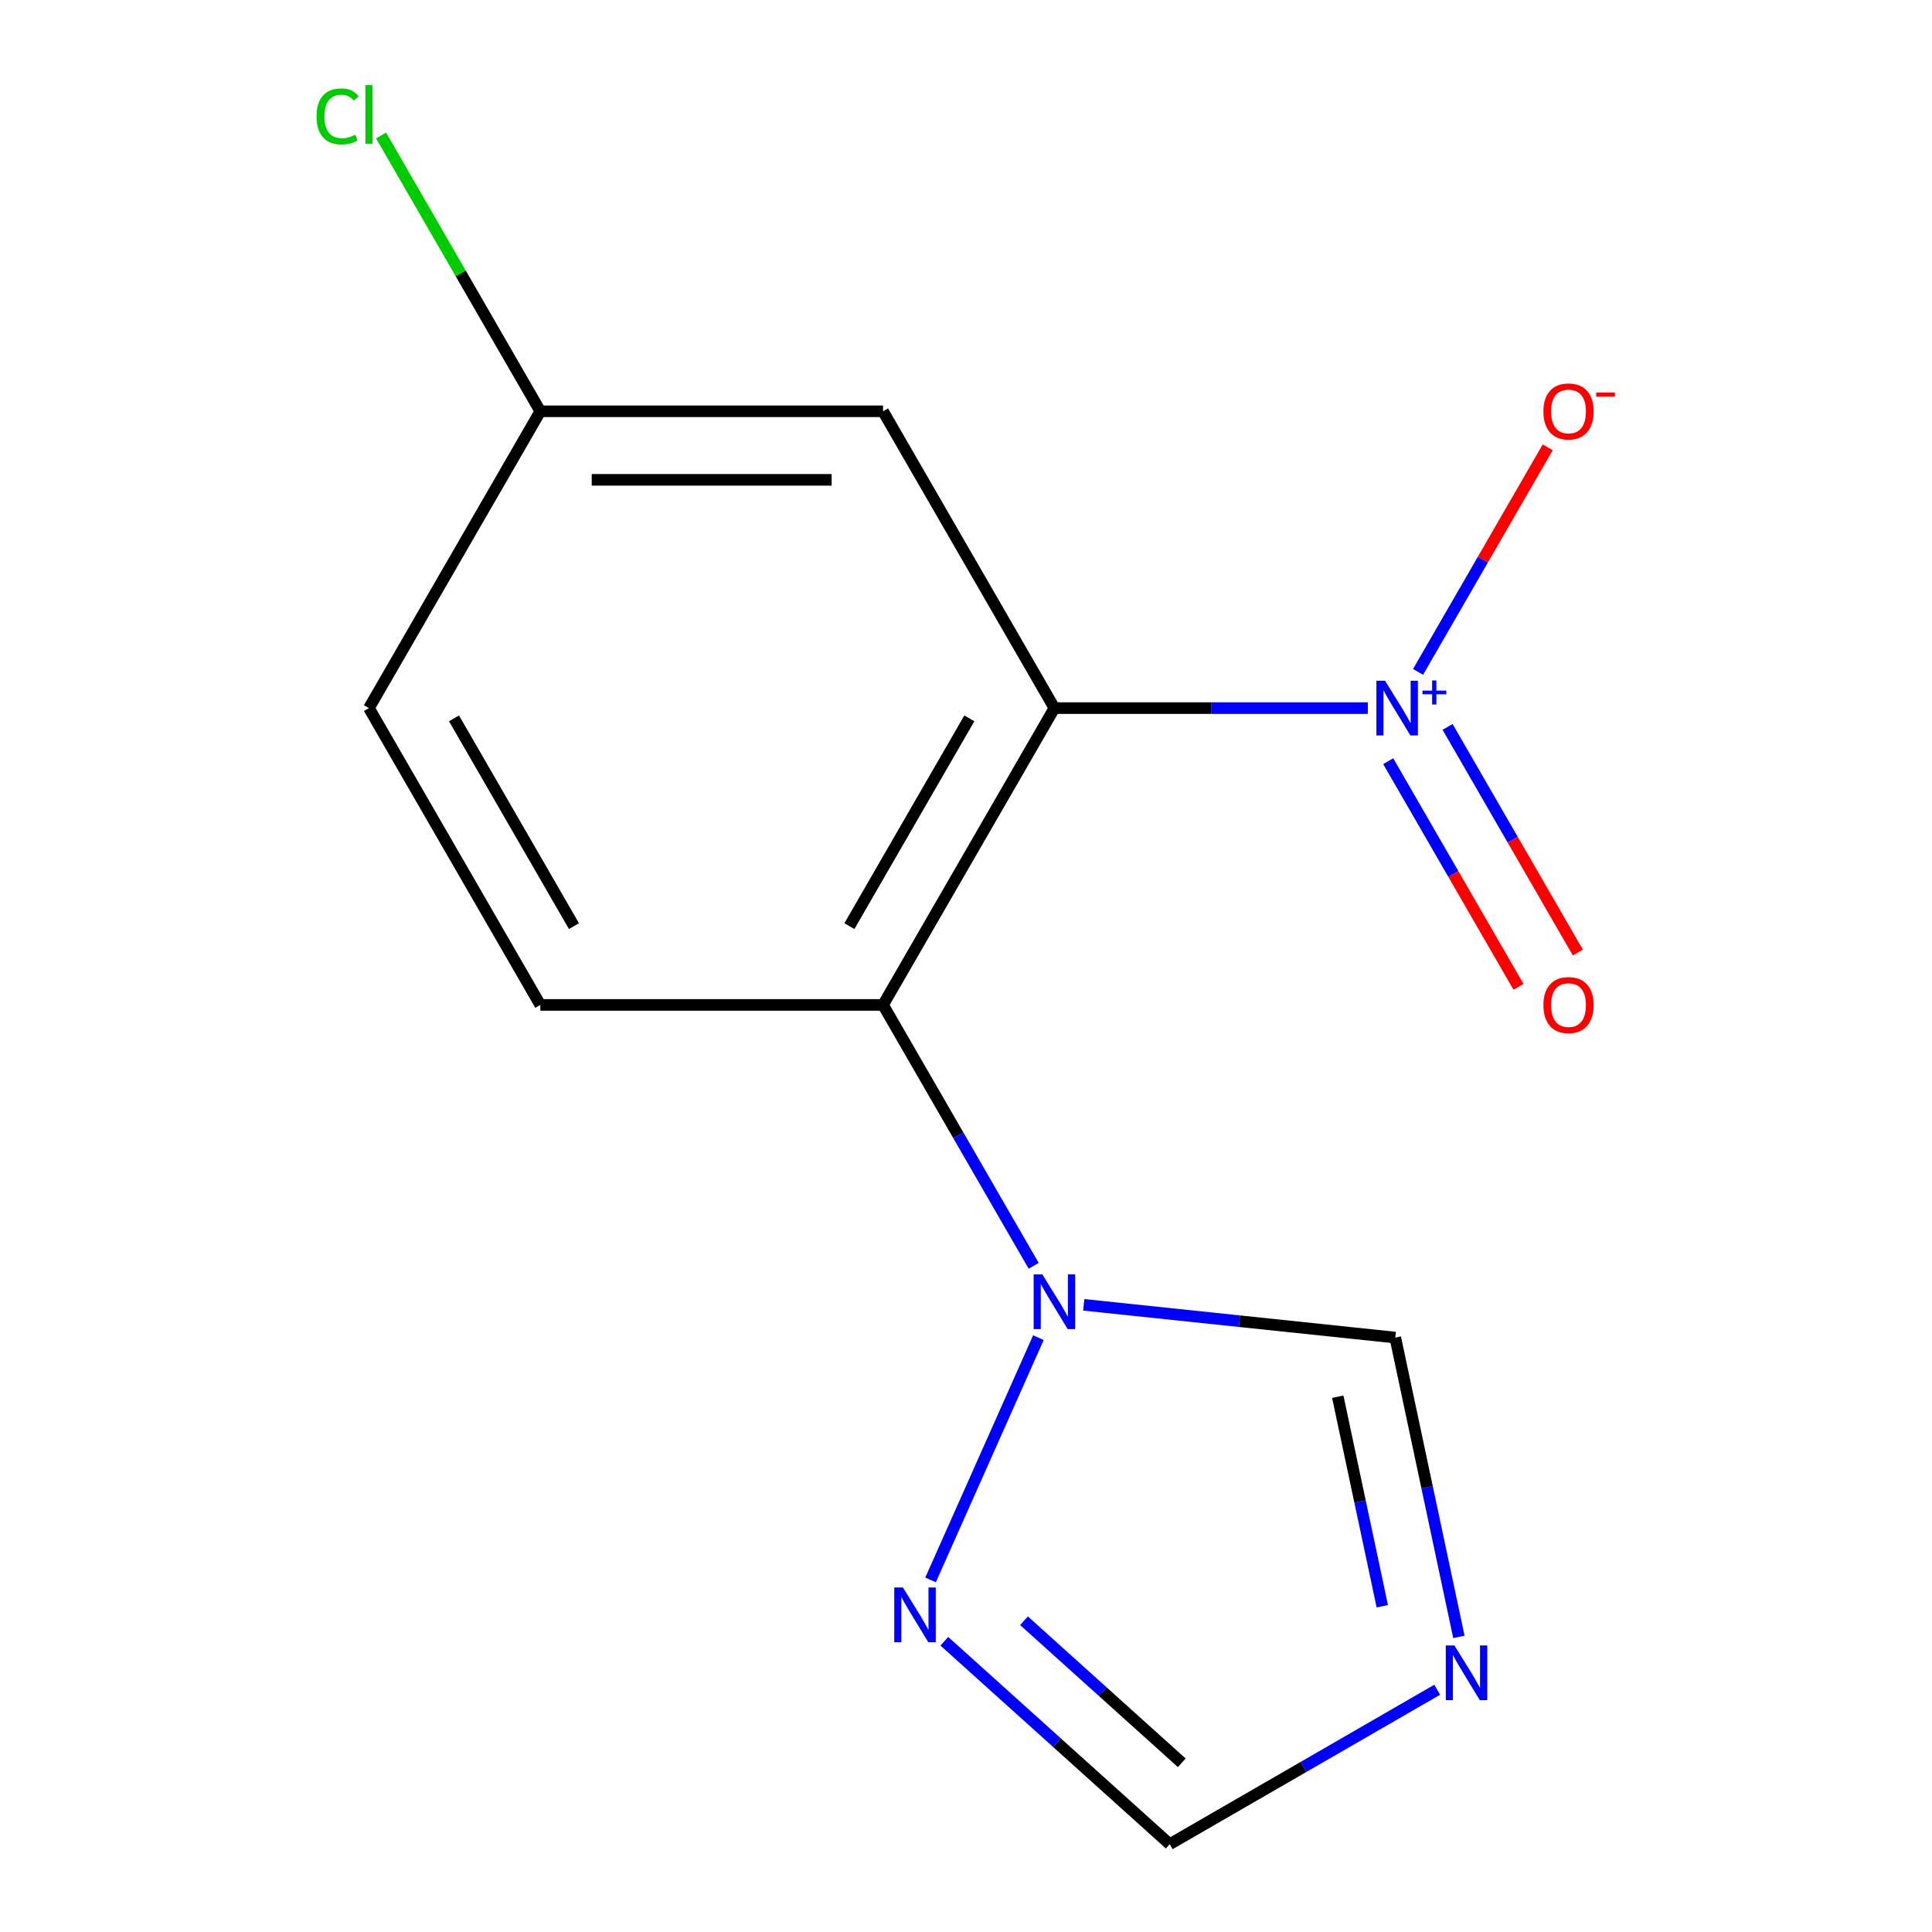 <?xml version='1.0' encoding='iso-8859-1'?>
<svg version='1.1' baseProfile='full'
              xmlns='http://www.w3.org/2000/svg'
                      xmlns:rdkit='http://www.rdkit.org/xml'
                      xmlns:xlink='http://www.w3.org/1999/xlink'
                  xml:space='preserve'
width='1000px' height='1000px' viewBox='0 0 1000 1000'>
<!-- END OF HEADER -->
<rect style='opacity:1.0;fill:#FFFFFF;stroke:none' width='1000' height='1000' x='0' y='0'> </rect>
<path class='bond-0' d='M 545.764,366.516 L 626.876,366.516' style='fill:none;fill-rule:evenodd;stroke:#000000;stroke-width:6px;stroke-linecap:butt;stroke-linejoin:miter;stroke-opacity:1' />
<path class='bond-0' d='M 626.876,366.516 L 707.988,366.516' style='fill:none;fill-rule:evenodd;stroke:#0000FF;stroke-width:6px;stroke-linecap:butt;stroke-linejoin:miter;stroke-opacity:1' />
<path class='bond-1' d='M 545.764,366.516 L 457.064,520.148' style='fill:none;fill-rule:evenodd;stroke:#000000;stroke-width:6px;stroke-linecap:butt;stroke-linejoin:miter;stroke-opacity:1' />
<path class='bond-1' d='M 501.732,371.821 L 439.643,479.363' style='fill:none;fill-rule:evenodd;stroke:#000000;stroke-width:6px;stroke-linecap:butt;stroke-linejoin:miter;stroke-opacity:1' />
<path class='bond-5' d='M 545.764,366.516 L 457.064,212.884' style='fill:none;fill-rule:evenodd;stroke:#000000;stroke-width:6px;stroke-linecap:butt;stroke-linejoin:miter;stroke-opacity:1' />
<path class='bond-9' d='M 733.985,347.772 L 767.539,289.655' style='fill:none;fill-rule:evenodd;stroke:#0000FF;stroke-width:6px;stroke-linecap:butt;stroke-linejoin:miter;stroke-opacity:1' />
<path class='bond-9' d='M 767.539,289.655 L 801.093,231.537' style='fill:none;fill-rule:evenodd;stroke:#FF0000;stroke-width:6px;stroke-linecap:butt;stroke-linejoin:miter;stroke-opacity:1' />
<path class='bond-10' d='M 718.535,393.981 L 752.258,452.39' style='fill:none;fill-rule:evenodd;stroke:#0000FF;stroke-width:6px;stroke-linecap:butt;stroke-linejoin:miter;stroke-opacity:1' />
<path class='bond-10' d='M 752.258,452.39 L 785.981,510.8' style='fill:none;fill-rule:evenodd;stroke:#FF0000;stroke-width:6px;stroke-linecap:butt;stroke-linejoin:miter;stroke-opacity:1' />
<path class='bond-10' d='M 749.262,376.241 L 782.985,434.65' style='fill:none;fill-rule:evenodd;stroke:#0000FF;stroke-width:6px;stroke-linecap:butt;stroke-linejoin:miter;stroke-opacity:1' />
<path class='bond-10' d='M 782.985,434.65 L 816.707,493.06' style='fill:none;fill-rule:evenodd;stroke:#FF0000;stroke-width:6px;stroke-linecap:butt;stroke-linejoin:miter;stroke-opacity:1' />
<path class='bond-2' d='M 457.064,520.148 L 496.046,587.667' style='fill:none;fill-rule:evenodd;stroke:#000000;stroke-width:6px;stroke-linecap:butt;stroke-linejoin:miter;stroke-opacity:1' />
<path class='bond-2' d='M 496.046,587.667 L 535.028,655.185' style='fill:none;fill-rule:evenodd;stroke:#0000FF;stroke-width:6px;stroke-linecap:butt;stroke-linejoin:miter;stroke-opacity:1' />
<path class='bond-8' d='M 457.064,520.148 L 279.665,520.148' style='fill:none;fill-rule:evenodd;stroke:#000000;stroke-width:6px;stroke-linecap:butt;stroke-linejoin:miter;stroke-opacity:1' />
<path class='bond-4' d='M 537.485,692.375 L 481.661,817.756' style='fill:none;fill-rule:evenodd;stroke:#0000FF;stroke-width:6px;stroke-linecap:butt;stroke-linejoin:miter;stroke-opacity:1' />
<path class='bond-6' d='M 560.939,675.375 L 641.565,683.849' style='fill:none;fill-rule:evenodd;stroke:#0000FF;stroke-width:6px;stroke-linecap:butt;stroke-linejoin:miter;stroke-opacity:1' />
<path class='bond-6' d='M 641.565,683.849 L 722.191,692.323' style='fill:none;fill-rule:evenodd;stroke:#000000;stroke-width:6px;stroke-linecap:butt;stroke-linejoin:miter;stroke-opacity:1' />
<path class='bond-3' d='M 755.122,847.251 L 738.656,769.787' style='fill:none;fill-rule:evenodd;stroke:#0000FF;stroke-width:6px;stroke-linecap:butt;stroke-linejoin:miter;stroke-opacity:1' />
<path class='bond-3' d='M 738.656,769.787 L 722.191,692.323' style='fill:none;fill-rule:evenodd;stroke:#000000;stroke-width:6px;stroke-linecap:butt;stroke-linejoin:miter;stroke-opacity:1' />
<path class='bond-3' d='M 715.478,831.388 L 703.952,777.164' style='fill:none;fill-rule:evenodd;stroke:#0000FF;stroke-width:6px;stroke-linecap:butt;stroke-linejoin:miter;stroke-opacity:1' />
<path class='bond-3' d='M 703.952,777.164 L 692.426,722.939' style='fill:none;fill-rule:evenodd;stroke:#000000;stroke-width:6px;stroke-linecap:butt;stroke-linejoin:miter;stroke-opacity:1' />
<path class='bond-15' d='M 743.899,874.607 L 674.671,914.576' style='fill:none;fill-rule:evenodd;stroke:#0000FF;stroke-width:6px;stroke-linecap:butt;stroke-linejoin:miter;stroke-opacity:1' />
<path class='bond-15' d='M 674.671,914.576 L 605.442,954.545' style='fill:none;fill-rule:evenodd;stroke:#000000;stroke-width:6px;stroke-linecap:butt;stroke-linejoin:miter;stroke-opacity:1' />
<path class='bond-7' d='M 488.784,849.506 L 547.113,902.026' style='fill:none;fill-rule:evenodd;stroke:#0000FF;stroke-width:6px;stroke-linecap:butt;stroke-linejoin:miter;stroke-opacity:1' />
<path class='bond-7' d='M 547.113,902.026 L 605.442,954.545' style='fill:none;fill-rule:evenodd;stroke:#000000;stroke-width:6px;stroke-linecap:butt;stroke-linejoin:miter;stroke-opacity:1' />
<path class='bond-7' d='M 530.023,838.895 L 570.854,875.659' style='fill:none;fill-rule:evenodd;stroke:#0000FF;stroke-width:6px;stroke-linecap:butt;stroke-linejoin:miter;stroke-opacity:1' />
<path class='bond-7' d='M 570.854,875.659 L 611.684,912.423' style='fill:none;fill-rule:evenodd;stroke:#000000;stroke-width:6px;stroke-linecap:butt;stroke-linejoin:miter;stroke-opacity:1' />
<path class='bond-11' d='M 457.064,212.884 L 279.665,212.884' style='fill:none;fill-rule:evenodd;stroke:#000000;stroke-width:6px;stroke-linecap:butt;stroke-linejoin:miter;stroke-opacity:1' />
<path class='bond-11' d='M 430.454,248.363 L 306.275,248.363' style='fill:none;fill-rule:evenodd;stroke:#000000;stroke-width:6px;stroke-linecap:butt;stroke-linejoin:miter;stroke-opacity:1' />
<path class='bond-14' d='M 279.665,520.148 L 190.965,366.516' style='fill:none;fill-rule:evenodd;stroke:#000000;stroke-width:6px;stroke-linecap:butt;stroke-linejoin:miter;stroke-opacity:1' />
<path class='bond-14' d='M 297.086,479.363 L 234.997,371.821' style='fill:none;fill-rule:evenodd;stroke:#000000;stroke-width:6px;stroke-linecap:butt;stroke-linejoin:miter;stroke-opacity:1' />
<path class='bond-12' d='M 279.665,212.884 L 190.965,366.516' style='fill:none;fill-rule:evenodd;stroke:#000000;stroke-width:6px;stroke-linecap:butt;stroke-linejoin:miter;stroke-opacity:1' />
<path class='bond-13' d='M 279.665,212.884 L 238.453,141.502' style='fill:none;fill-rule:evenodd;stroke:#000000;stroke-width:6px;stroke-linecap:butt;stroke-linejoin:miter;stroke-opacity:1' />
<path class='bond-13' d='M 238.453,141.502 L 197.24,70.12' style='fill:none;fill-rule:evenodd;stroke:#00CC00;stroke-width:6px;stroke-linecap:butt;stroke-linejoin:miter;stroke-opacity:1' />
<path  class='atom-1' d='M 716.903 352.356
L 726.183 367.356
Q 727.103 368.836, 728.583 371.516
Q 730.063 374.196, 730.143 374.356
L 730.143 352.356
L 733.903 352.356
L 733.903 380.676
L 730.023 380.676
L 720.063 364.276
Q 718.903 362.356, 717.663 360.156
Q 716.463 357.956, 716.103 357.276
L 716.103 380.676
L 712.423 380.676
L 712.423 352.356
L 716.903 352.356
' fill='#0000FF'/>
<path  class='atom-1' d='M 736.279 357.461
L 741.268 357.461
L 741.268 352.207
L 743.486 352.207
L 743.486 357.461
L 748.608 357.461
L 748.608 359.361
L 743.486 359.361
L 743.486 364.641
L 741.268 364.641
L 741.268 359.361
L 736.279 359.361
L 736.279 357.461
' fill='#0000FF'/>
<path  class='atom-3' d='M 539.504 659.62
L 548.784 674.62
Q 549.704 676.1, 551.184 678.78
Q 552.664 681.46, 552.744 681.62
L 552.744 659.62
L 556.504 659.62
L 556.504 687.94
L 552.624 687.94
L 542.664 671.54
Q 541.504 669.62, 540.264 667.42
Q 539.064 665.22, 538.704 664.54
L 538.704 687.94
L 535.024 687.94
L 535.024 659.62
L 539.504 659.62
' fill='#0000FF'/>
<path  class='atom-4' d='M 752.814 851.686
L 762.094 866.686
Q 763.014 868.166, 764.494 870.846
Q 765.974 873.526, 766.054 873.686
L 766.054 851.686
L 769.814 851.686
L 769.814 880.006
L 765.934 880.006
L 755.974 863.606
Q 754.814 861.686, 753.574 859.486
Q 752.374 857.286, 752.014 856.606
L 752.014 880.006
L 748.334 880.006
L 748.334 851.686
L 752.814 851.686
' fill='#0000FF'/>
<path  class='atom-5' d='M 467.349 821.682
L 476.629 836.682
Q 477.549 838.162, 479.029 840.842
Q 480.509 843.522, 480.589 843.682
L 480.589 821.682
L 484.349 821.682
L 484.349 850.002
L 480.469 850.002
L 470.509 833.602
Q 469.349 831.682, 468.109 829.482
Q 466.909 827.282, 466.549 826.602
L 466.549 850.002
L 462.869 850.002
L 462.869 821.682
L 467.349 821.682
' fill='#0000FF'/>
<path  class='atom-10' d='M 798.862 212.964
Q 798.862 206.164, 802.222 202.364
Q 805.582 198.564, 811.862 198.564
Q 818.142 198.564, 821.502 202.364
Q 824.862 206.164, 824.862 212.964
Q 824.862 219.844, 821.462 223.764
Q 818.062 227.644, 811.862 227.644
Q 805.622 227.644, 802.222 223.764
Q 798.862 219.884, 798.862 212.964
M 811.862 224.444
Q 816.182 224.444, 818.502 221.564
Q 820.862 218.644, 820.862 212.964
Q 820.862 207.404, 818.502 204.604
Q 816.182 201.764, 811.862 201.764
Q 807.542 201.764, 805.182 204.564
Q 802.862 207.364, 802.862 212.964
Q 802.862 218.684, 805.182 221.564
Q 807.542 224.444, 811.862 224.444
' fill='#FF0000'/>
<path  class='atom-10' d='M 826.182 203.186
L 835.871 203.186
L 835.871 205.298
L 826.182 205.298
L 826.182 203.186
' fill='#FF0000'/>
<path  class='atom-11' d='M 798.862 520.228
Q 798.862 513.428, 802.222 509.628
Q 805.582 505.828, 811.862 505.828
Q 818.142 505.828, 821.502 509.628
Q 824.862 513.428, 824.862 520.228
Q 824.862 527.108, 821.462 531.028
Q 818.062 534.908, 811.862 534.908
Q 805.622 534.908, 802.222 531.028
Q 798.862 527.148, 798.862 520.228
M 811.862 531.708
Q 816.182 531.708, 818.502 528.828
Q 820.862 525.908, 820.862 520.228
Q 820.862 514.668, 818.502 511.868
Q 816.182 509.028, 811.862 509.028
Q 807.542 509.028, 805.182 511.828
Q 802.862 514.628, 802.862 520.228
Q 802.862 525.948, 805.182 528.828
Q 807.542 531.708, 811.862 531.708
' fill='#FF0000'/>
<path  class='atom-14' d='M 163.845 60.231
Q 163.845 53.191, 167.125 49.511
Q 170.445 45.791, 176.725 45.791
Q 182.565 45.791, 185.685 49.911
L 183.045 52.071
Q 180.765 49.071, 176.725 49.071
Q 172.445 49.071, 170.165 51.951
Q 167.925 54.791, 167.925 60.231
Q 167.925 65.831, 170.245 68.711
Q 172.605 71.591, 177.165 71.591
Q 180.285 71.591, 183.925 69.711
L 185.045 72.711
Q 183.565 73.671, 181.325 74.231
Q 179.085 74.791, 176.605 74.791
Q 170.445 74.791, 167.125 71.031
Q 163.845 67.271, 163.845 60.231
' fill='#00CC00'/>
<path  class='atom-14' d='M 189.125 44.071
L 192.805 44.071
L 192.805 74.431
L 189.125 74.431
L 189.125 44.071
' fill='#00CC00'/>
</svg>

